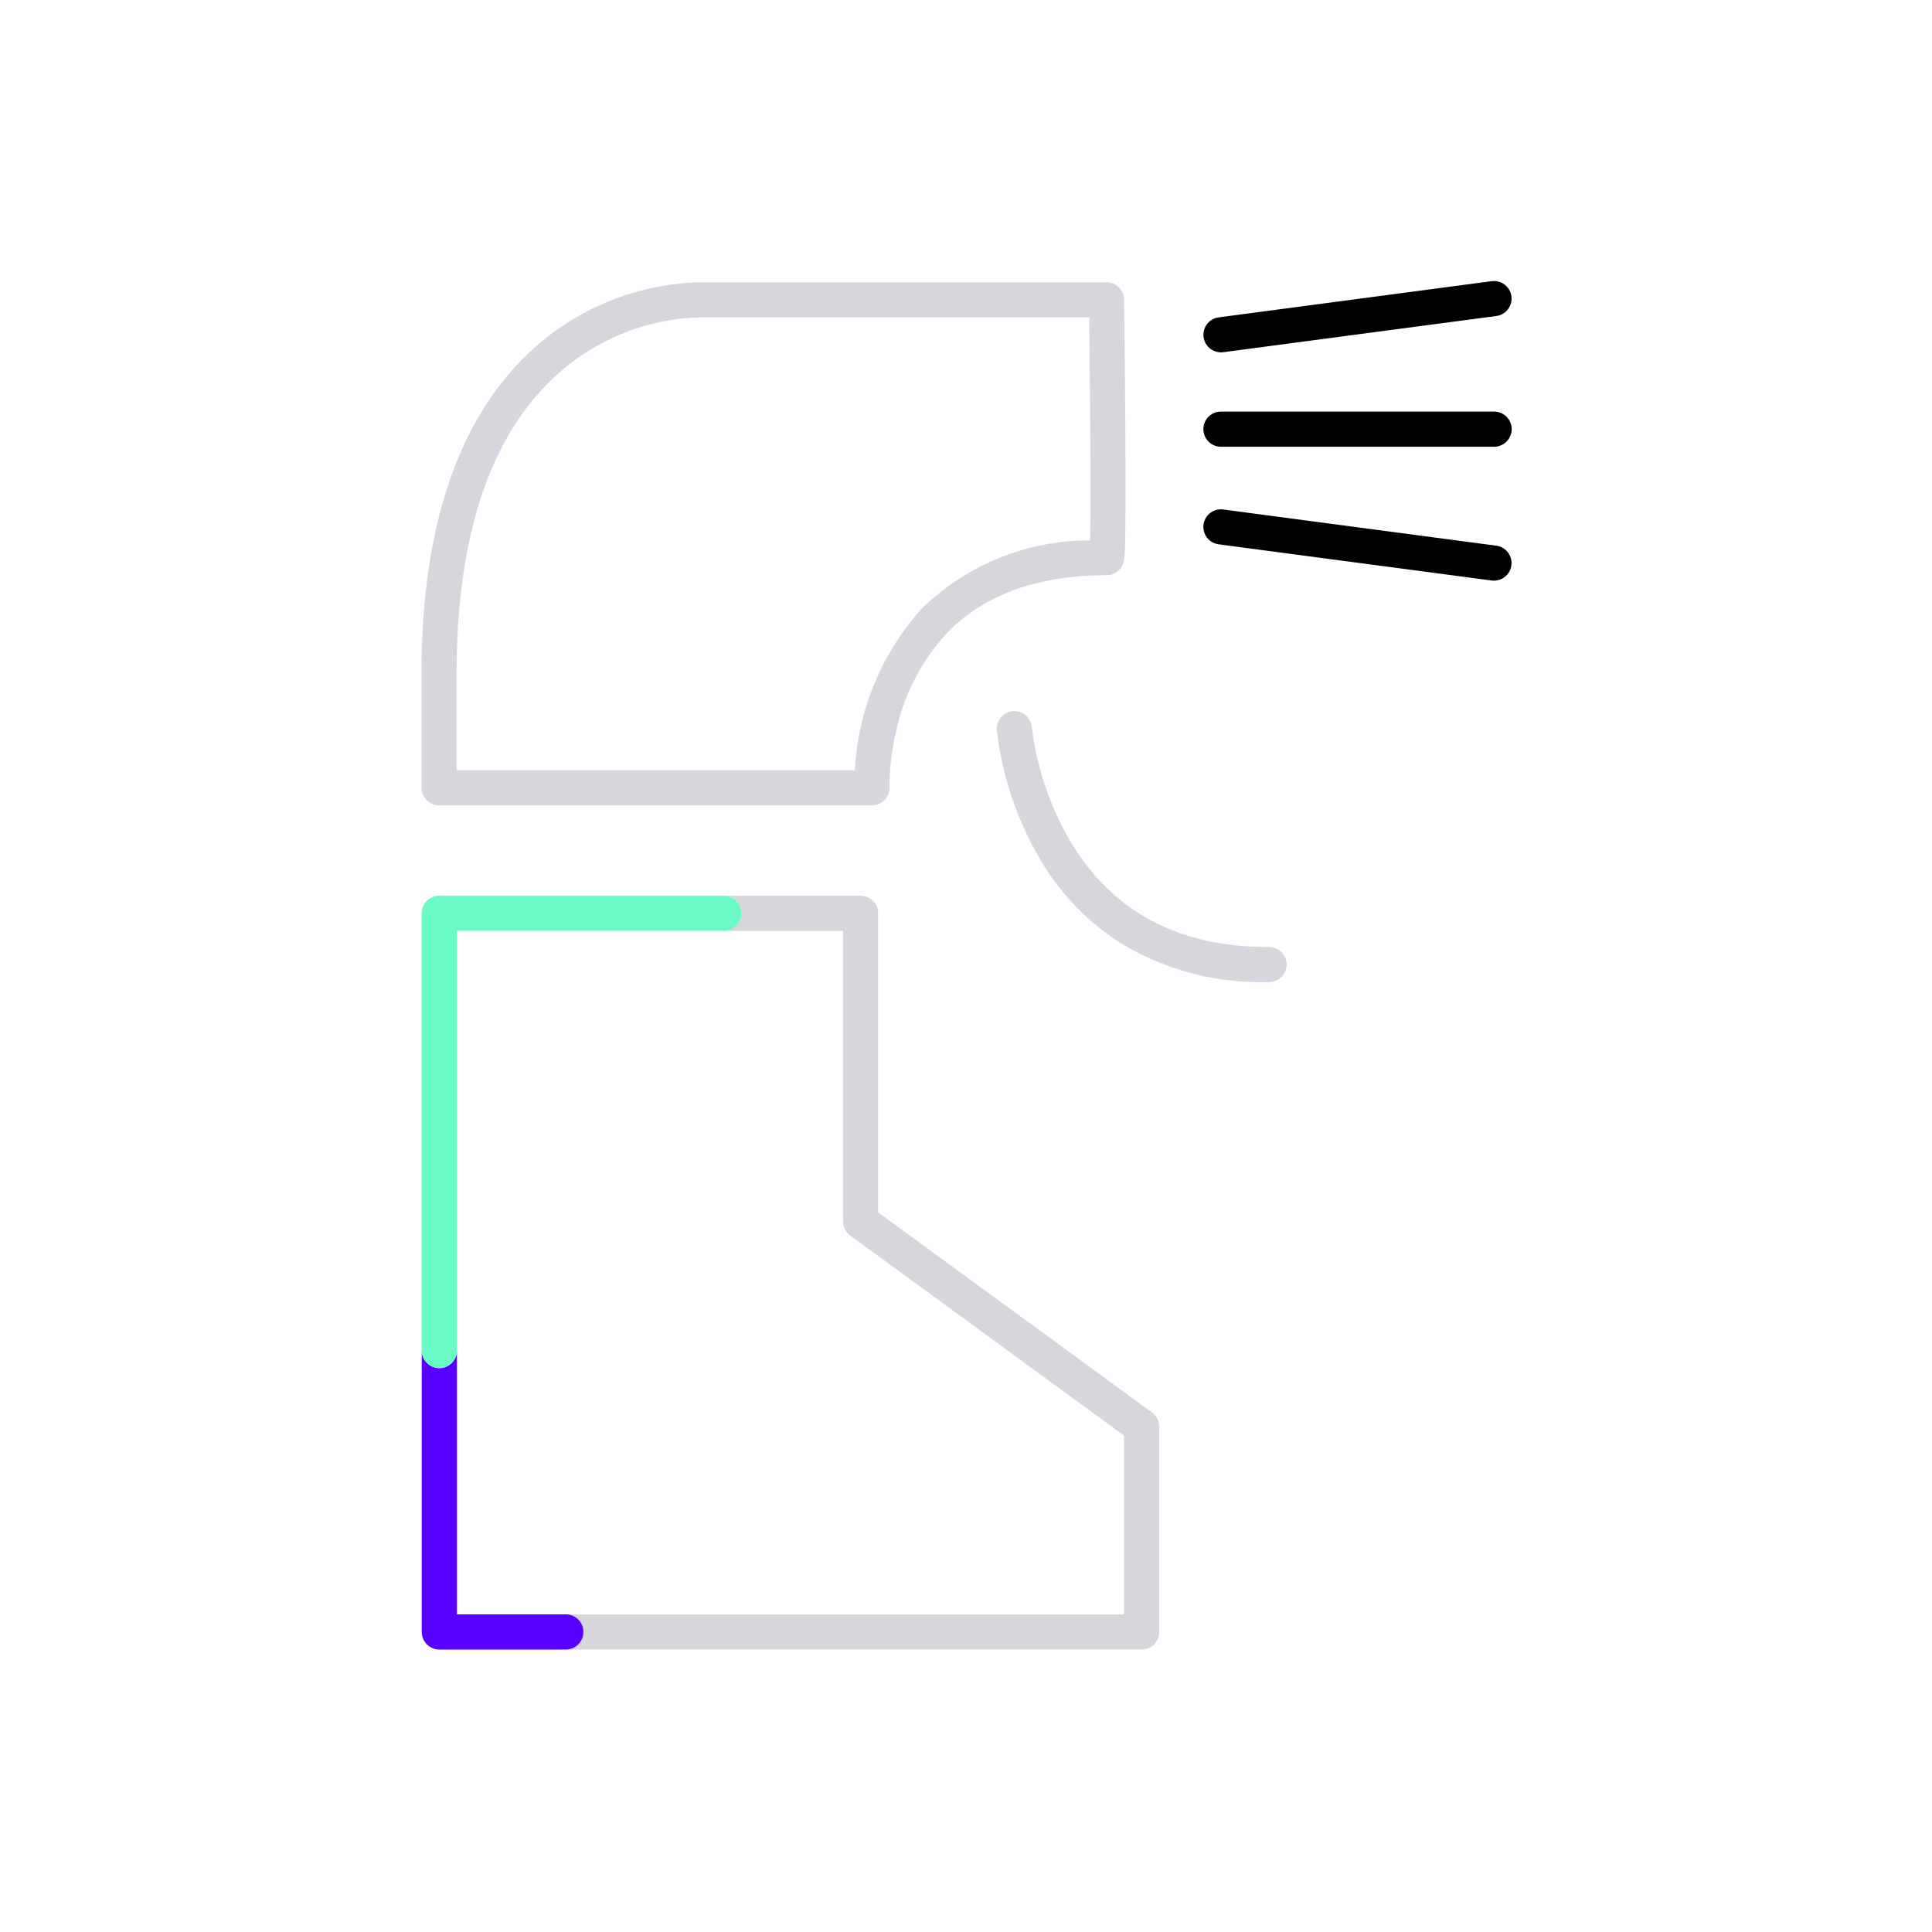 <svg xmlns="http://www.w3.org/2000/svg" xmlns:xlink="http://www.w3.org/1999/xlink" width="110" height="110" viewBox="0 0 110 110">
  <defs>
    <clipPath id="clip-CLEANERS_1">
      <rect width="110" height="110"/>
    </clipPath>
  </defs>
  <g id="CLEANERS_1" data-name="CLEANERS – 1" clip-path="url(#clip-CLEANERS_1)">
    <path id="Subtraction_97" data-name="Subtraction 97" d="M4275-1671.083h-40a1,1,0,0,1-1-1V-1713a1,1,0,0,1,.883-.993,1.007,1.007,0,0,0-.867.993v24.895a1,1,0,0,0,1,1,1,1,0,0,0,.982-.81l0,14.832h38v-10.182l-15.59-11.391a1,1,0,0,1-.41-.807V-1712h-6.784a1,1,0,0,0,.994-1,1,1,0,0,0-.937-1l7.727,0a1,1,0,0,1,1,1v17.027l15.591,11.391a1,1,0,0,1,.41.807v11.691A1,1,0,0,1,4275-1671.083Z" transform="translate(-4210 1765)" fill="#d6d7dd"/>
    <path id="Path_1150" data-name="Path 1150" d="M1539.9,1108.467a15.392,15.392,0,0,1-8.355-2.222,14.152,14.152,0,0,1-4.688-4.962,18.745,18.745,0,0,1-2.352-7.16,1,1,0,0,1,1.994-.162h0a17,17,0,0,0,2.123,6.378c2.38,4.067,6.174,6.128,11.277,6.128H1540a1,1,0,0,1,.005,2Z" transform="translate(-1467.749 -1052.551)" fill="#d6d7dd"/>
    <path id="Subtraction_96" data-name="Subtraction 96" d="M4242.2-1671.083H4235a1,1,0,0,1-1-1v-15.959a1,1,0,0,0,1,.936,1,1,0,0,0,1-1v15.022h6.2a1,1,0,0,1,1,1A1,1,0,0,1,4242.2-1671.083Z" transform="translate(-4209.984 1765)" fill="#5800ff"/>
    <path id="Path_1149" data-name="Path 1149" d="M1506.933,1071h0c.143,0,.242,0,.293.006H1530a1,1,0,0,1,1,.987c0,.036.047,3.675.07,7.287.013,2.123.016,3.823.008,5.051-.005.735-.014,1.31-.027,1.709-.023.714-.036,1.108-.43,1.423a1,1,0,0,1-.625.219c-3.91,0-6.963,1.105-9.075,3.285a11.982,11.982,0,0,0-2.917,5.676,13.791,13.791,0,0,0-.359,3.107,1,1,0,0,1-1,1.034H1492a1,1,0,0,1-1-1v-6.221c-.047-8.185,1.9-14.314,5.778-18.217A14.687,14.687,0,0,1,1506.933,1071Zm.206,2s-.074,0-.206,0h0a12.634,12.634,0,0,0-8.737,3.756c-3.492,3.512-5.241,9.164-5.2,16.8v5.229h22.676a14.873,14.873,0,0,1,3.8-9.193,13.609,13.609,0,0,1,9.592-3.89c.05-2.19,0-8.283-.049-12.7H1507.2l-.062,0Z" transform="translate(-1466.999 -1054.93)" fill="#d6d7dd"/>
    <path id="Path_1151" data-name="Path 1151" d="M1538.515,1077.144a1,1,0,0,1-.13-1.991l15.546-2.061a1,1,0,0,1,.263,1.983l-15.546,2.061A1.021,1.021,0,0,1,1538.515,1077.144Z" transform="translate(-1469 -1057.083)"/>
    <path id="Path_1152" data-name="Path 1152" d="M1554.063,1077.144a1.021,1.021,0,0,1-.133-.009l-15.546-2.061a1,1,0,1,1,.263-1.983l15.546,2.061a1,1,0,0,1-.13,1.991Z" transform="translate(-1469 -1044.083)"/>
    <path id="Path_1153" data-name="Path 1153" d="M1554.068,1082.518h-15.552a1,1,0,0,1,0-2h15.552a1,1,0,0,1,0,2Z" transform="translate(-1469 -1057.083)"/>
    <path id="Path_1161" data-name="Path 1161" d="M1494.016,1134.978a1,1,0,0,1-1-1v-24.895a1,1,0,0,1,1-1h16.193a1,1,0,0,1,0,2h-15.193v23.895A1,1,0,0,1,1494.016,1134.978Z" transform="translate(-1469 -1057.083)" fill="#69fbc6"/>
  </g>
</svg>
